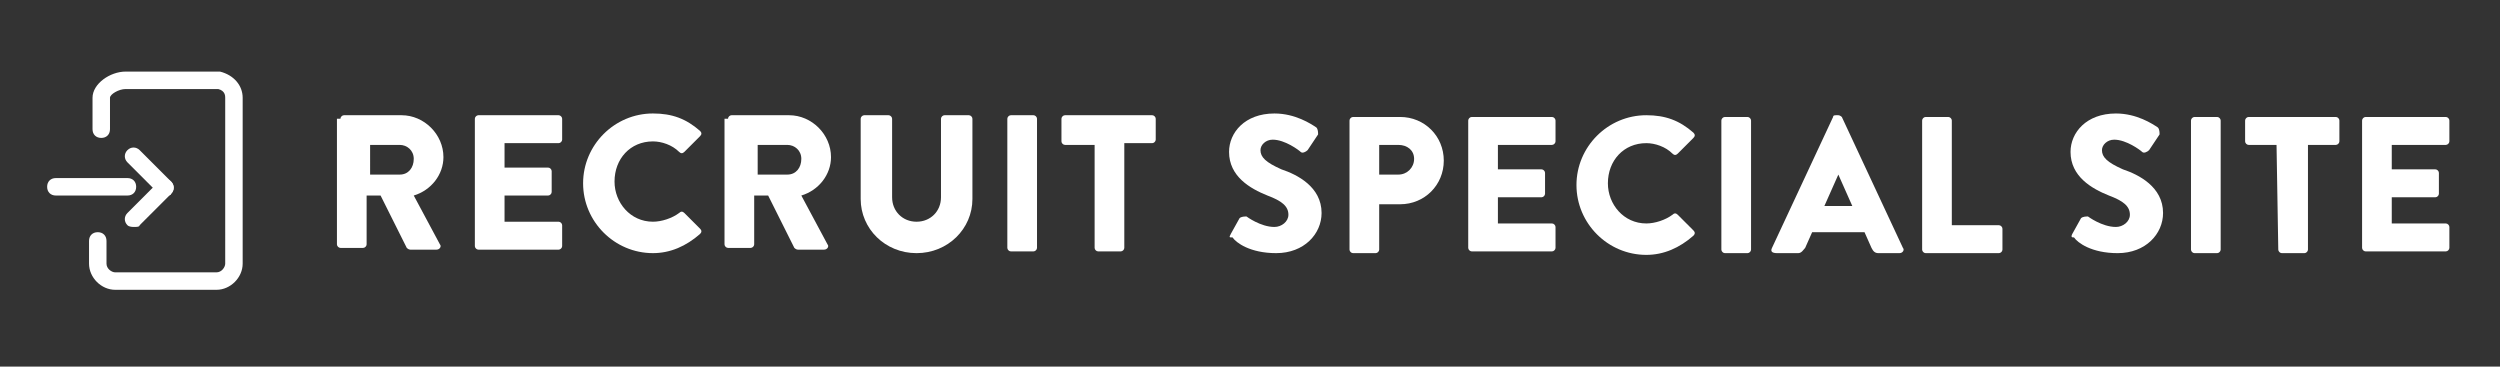 <?xml version="1.0" encoding="utf-8"?>
<!-- Generator: Adobe Illustrator 24.0.1, SVG Export Plug-In . SVG Version: 6.00 Build 0)  -->
<svg version="1.1" id="レイヤー_1" xmlns="http://www.w3.org/2000/svg" xmlns:xlink="http://www.w3.org/1999/xlink" x="0px"
	 y="0px" viewBox="0 0 143.2 21" style="enable-background:new 0 0 143.2 21;" xml:space="preserve">
<rect x="0" y="0" width="143.2" height="21" fill="#333333" stroke="none"/>
<style type="text/css">
	.st0{fill:#FFFFFF;}
</style>
<g>
	<g>
		<path class="st0" d="M7.3,11.2H3.2c-0.3,0-0.5-0.2-0.5-0.5s0.2-0.5,0.5-0.5h4.1c0.3,0,0.5,0.2,0.5,0.5S7.6,11.2,7.3,11.2z"/>
		<path class="st0" d="M9.5,11.2c-0.1,0-0.3,0-0.4-0.1L7.3,9.3c-0.2-0.2-0.2-0.5,0-0.7c0.2-0.2,0.5-0.2,0.7,0l1.8,1.8
			c0.2,0.2,0.2,0.5,0,0.7C9.8,11.2,9.6,11.2,9.5,11.2z"/>
		<path class="st0" d="M7.7,13c-0.1,0-0.3,0-0.4-0.1c-0.2-0.2-0.2-0.5,0-0.7l1.8-1.8c0.2-0.2,0.5-0.2,0.7,0s0.2,0.5,0,0.7L8,12.9
			C8,13,7.8,13,7.7,13z"/>
	</g>
	<path class="st0" d="M12.4,16.6H6.6c-0.8,0-1.5-0.7-1.5-1.5v-1.3c0-0.3,0.2-0.5,0.5-0.5s0.5,0.2,0.5,0.5v1.3c0,0.3,0.3,0.5,0.5,0.5
		h5.8c0.3,0,0.5-0.3,0.5-0.5V5.6c0-0.1,0-0.4-0.4-0.5H7.2c-0.4,0-0.9,0.3-0.9,0.5v1.8c0,0.3-0.2,0.5-0.5,0.5S5.3,7.7,5.3,7.4V5.6
		c0-0.8,1-1.5,1.9-1.5h5.4c0.8,0.2,1.3,0.8,1.3,1.5v9.5C13.9,15.9,13.2,16.6,12.4,16.6z"/>
</g>
<g>
	<path class="st0" d="M19.5,6.8c0-0.1,0.1-0.2,0.2-0.2H23c1.3,0,2.4,1.1,2.4,2.4c0,1-0.7,1.9-1.7,2.2l1.5,2.8c0.1,0.1,0,0.3-0.2,0.3
		h-1.5c-0.1,0-0.2-0.1-0.2-0.1l-1.5-3H21V14c0,0.1-0.1,0.2-0.2,0.2h-1.3c-0.1,0-0.2-0.1-0.2-0.2V6.8H19.5z M22.9,10
		c0.5,0,0.8-0.4,0.8-0.9s-0.4-0.8-0.8-0.8h-1.7V10H22.9z"/>
	<path class="st0" d="M27.2,6.8c0-0.1,0.1-0.2,0.2-0.2H32c0.1,0,0.2,0.1,0.2,0.2V8c0,0.1-0.1,0.2-0.2,0.2h-3.1v1.4h2.5
		c0.1,0,0.2,0.1,0.2,0.2V11c0,0.1-0.1,0.2-0.2,0.2h-2.5v1.5H32c0.1,0,0.2,0.1,0.2,0.2v1.2c0,0.1-0.1,0.2-0.2,0.2h-4.6
		c-0.1,0-0.2-0.1-0.2-0.2C27.2,14.1,27.2,6.8,27.2,6.8z"/>
	<path class="st0" d="M37.4,6.5c1.1,0,1.9,0.3,2.7,1c0.1,0.1,0.1,0.2,0,0.3l-0.9,0.9c-0.1,0.1-0.2,0.1-0.3,0c-0.4-0.4-1-0.6-1.5-0.6
		c-1.3,0-2.2,1-2.2,2.3c0,1.2,0.9,2.3,2.2,2.3c0.5,0,1.1-0.2,1.5-0.5c0.1-0.1,0.2-0.1,0.3,0l0.9,0.9c0.1,0.1,0.1,0.2,0,0.3
		c-0.8,0.7-1.7,1.1-2.7,1.1c-2.2,0-4-1.8-4-4S35.2,6.5,37.4,6.5z"/>
	<path class="st0" d="M41.7,6.8c0-0.1,0.1-0.2,0.2-0.2h3.3c1.3,0,2.4,1.1,2.4,2.4c0,1-0.7,1.9-1.7,2.2l1.5,2.8
		c0.1,0.1,0,0.3-0.2,0.3h-1.5c-0.1,0-0.2-0.1-0.2-0.1l-1.5-3h-0.8V14c0,0.1-0.1,0.2-0.2,0.2h-1.3c-0.1,0-0.2-0.1-0.2-0.2V6.8H41.7z
		 M45.1,10c0.5,0,0.8-0.4,0.8-0.9s-0.4-0.8-0.8-0.8h-1.7V10H45.1z"/>
	<path class="st0" d="M49.3,6.8c0-0.1,0.1-0.2,0.2-0.2h1.4c0.1,0,0.2,0.1,0.2,0.2v4.5c0,0.8,0.6,1.4,1.4,1.4c0.8,0,1.4-0.6,1.4-1.4
		V6.8c0-0.1,0.1-0.2,0.2-0.2h1.4c0.1,0,0.2,0.1,0.2,0.2v4.6c0,1.7-1.4,3.1-3.2,3.1s-3.2-1.4-3.2-3.1C49.3,11.4,49.3,6.8,49.3,6.8z"
		/>
	<path class="st0" d="M57.7,6.8c0-0.1,0.1-0.2,0.2-0.2h1.3c0.1,0,0.2,0.1,0.2,0.2v7.4c0,0.1-0.1,0.2-0.2,0.2h-1.3
		c-0.1,0-0.2-0.1-0.2-0.2C57.7,14.2,57.7,6.8,57.7,6.8z"/>
	<path class="st0" d="M62.6,8.3H61c-0.1,0-0.2-0.1-0.2-0.2V6.8c0-0.1,0.1-0.2,0.2-0.2h5c0.1,0,0.2,0.1,0.2,0.2V8
		c0,0.1-0.1,0.2-0.2,0.2h-1.6v6c0,0.1-0.1,0.2-0.2,0.2h-1.3c-0.1,0-0.2-0.1-0.2-0.2V8.3H62.6z"/>
	<path class="st0" d="M70.5,13.4l0.5-0.9c0.1-0.1,0.3-0.1,0.4-0.1c0,0,0.8,0.6,1.6,0.6c0.4,0,0.8-0.3,0.8-0.7c0-0.5-0.4-0.8-1.2-1.1
		c-1-0.4-2.2-1.1-2.2-2.5c0-1.1,0.9-2.2,2.6-2.2c1.2,0,2.1,0.6,2.4,0.8c0.1,0.1,0.1,0.3,0.1,0.4l-0.6,0.9c-0.1,0.1-0.3,0.2-0.4,0.1
		C74.4,8.6,73.6,8,72.9,8c-0.4,0-0.7,0.3-0.7,0.6c0,0.4,0.3,0.7,1.2,1.1c0.9,0.3,2.3,1,2.3,2.5c0,1.2-1,2.3-2.6,2.3
		c-1.5,0-2.3-0.6-2.5-0.9C70.4,13.6,70.4,13.6,70.5,13.4z"/>
	<path class="st0" d="M77.3,6.9c0-0.1,0.1-0.2,0.2-0.2h2.7c1.4,0,2.5,1.1,2.5,2.5c0,1.4-1.1,2.5-2.5,2.5H79v2.6
		c0,0.1-0.1,0.2-0.2,0.2h-1.3c-0.1,0-0.2-0.1-0.2-0.2V6.9z M80.1,10c0.5,0,0.9-0.4,0.9-0.9s-0.4-0.8-0.9-0.8H79V10H80.1z"/>
	<path class="st0" d="M84.1,6.9c0-0.1,0.1-0.2,0.2-0.2h4.6c0.1,0,0.2,0.1,0.2,0.2v1.2c0,0.1-0.1,0.2-0.2,0.2h-3.1v1.4h2.5
		c0.1,0,0.2,0.1,0.2,0.2v1.2c0,0.1-0.1,0.2-0.2,0.2h-2.5v1.5h3.1c0.1,0,0.2,0.1,0.2,0.2v1.2c0,0.1-0.1,0.2-0.2,0.2h-4.6
		c-0.1,0-0.2-0.1-0.2-0.2V6.9z"/>
	<path class="st0" d="M94.3,6.6c1.1,0,1.9,0.3,2.7,1c0.1,0.1,0.1,0.2,0,0.3l-0.9,0.9c-0.1,0.1-0.2,0.1-0.3,0c-0.4-0.4-1-0.6-1.5-0.6
		c-1.3,0-2.2,1-2.2,2.3c0,1.2,0.9,2.3,2.2,2.3c0.5,0,1.1-0.2,1.5-0.5c0.1-0.1,0.2-0.1,0.3,0l0.9,0.9c0.1,0.1,0.1,0.2,0,0.3
		c-0.8,0.7-1.7,1.1-2.7,1.1c-2.2,0-4-1.8-4-4S92.1,6.6,94.3,6.6z"/>
	<path class="st0" d="M98.6,6.9c0-0.1,0.1-0.2,0.2-0.2h1.3c0.1,0,0.2,0.1,0.2,0.2v7.4c0,0.1-0.1,0.2-0.2,0.2h-1.3
		c-0.1,0-0.2-0.1-0.2-0.2V6.9z"/>
	<path class="st0" d="M101.5,14.2l3.5-7.5c0-0.1,0.1-0.1,0.2-0.1h0.1c0.1,0,0.2,0.1,0.2,0.1l3.5,7.5c0.1,0.1,0,0.3-0.2,0.3h-1.2
		c-0.2,0-0.3-0.1-0.4-0.3l-0.4-0.9h-3l-0.4,0.9c-0.1,0.1-0.2,0.3-0.4,0.3h-1.2C101.5,14.5,101.4,14.4,101.5,14.2z M106.1,11.8
		l-0.8-1.8l0,0l-0.8,1.8H106.1z"/>
	<path class="st0" d="M110.1,6.9c0-0.1,0.1-0.2,0.2-0.2h1.3c0.1,0,0.2,0.1,0.2,0.2v6h2.7c0.1,0,0.2,0.1,0.2,0.2v1.2
		c0,0.1-0.1,0.2-0.2,0.2h-4.2c-0.1,0-0.2-0.1-0.2-0.2V6.9z"/>
	<path class="st0" d="M118.7,13.4l0.5-0.9c0.1-0.1,0.3-0.1,0.4-0.1c0,0,0.8,0.6,1.6,0.6c0.4,0,0.8-0.3,0.8-0.7
		c0-0.5-0.4-0.8-1.2-1.1c-1-0.4-2.2-1.1-2.2-2.5c0-1.1,0.9-2.2,2.6-2.2c1.2,0,2.1,0.6,2.4,0.8c0.1,0.1,0.1,0.3,0.1,0.4l-0.6,0.9
		c-0.1,0.1-0.3,0.2-0.4,0.1c-0.1-0.1-0.9-0.7-1.6-0.7c-0.4,0-0.7,0.3-0.7,0.6c0,0.4,0.3,0.7,1.2,1.1c0.9,0.3,2.3,1,2.3,2.5
		c0,1.2-1,2.3-2.6,2.3c-1.5,0-2.3-0.6-2.5-0.9C118.7,13.6,118.6,13.6,118.7,13.4z"/>
	<path class="st0" d="M125.5,6.9c0-0.1,0.1-0.2,0.2-0.2h1.3c0.1,0,0.2,0.1,0.2,0.2v7.4c0,0.1-0.1,0.2-0.2,0.2h-1.3
		c-0.1,0-0.2-0.1-0.2-0.2V6.9z"/>
	<path class="st0" d="M130.4,8.3h-1.6c-0.1,0-0.2-0.1-0.2-0.2V6.9c0-0.1,0.1-0.2,0.2-0.2h5c0.1,0,0.2,0.1,0.2,0.2v1.2
		c0,0.1-0.1,0.2-0.2,0.2h-1.6v6c0,0.1-0.1,0.2-0.2,0.2h-1.3c-0.1,0-0.2-0.1-0.2-0.2L130.4,8.3L130.4,8.3z"/>
	<path class="st0" d="M135.3,6.9c0-0.1,0.1-0.2,0.2-0.2h4.6c0.1,0,0.2,0.1,0.2,0.2v1.2c0,0.1-0.1,0.2-0.2,0.2H137v1.4h2.5
		c0.1,0,0.2,0.1,0.2,0.2v1.2c0,0.1-0.1,0.2-0.2,0.2H137v1.5h3.1c0.1,0,0.2,0.1,0.2,0.2v1.2c0,0.1-0.1,0.2-0.2,0.2h-4.6
		c-0.1,0-0.2-0.1-0.2-0.2V6.9z"/>
</g>
</svg>
